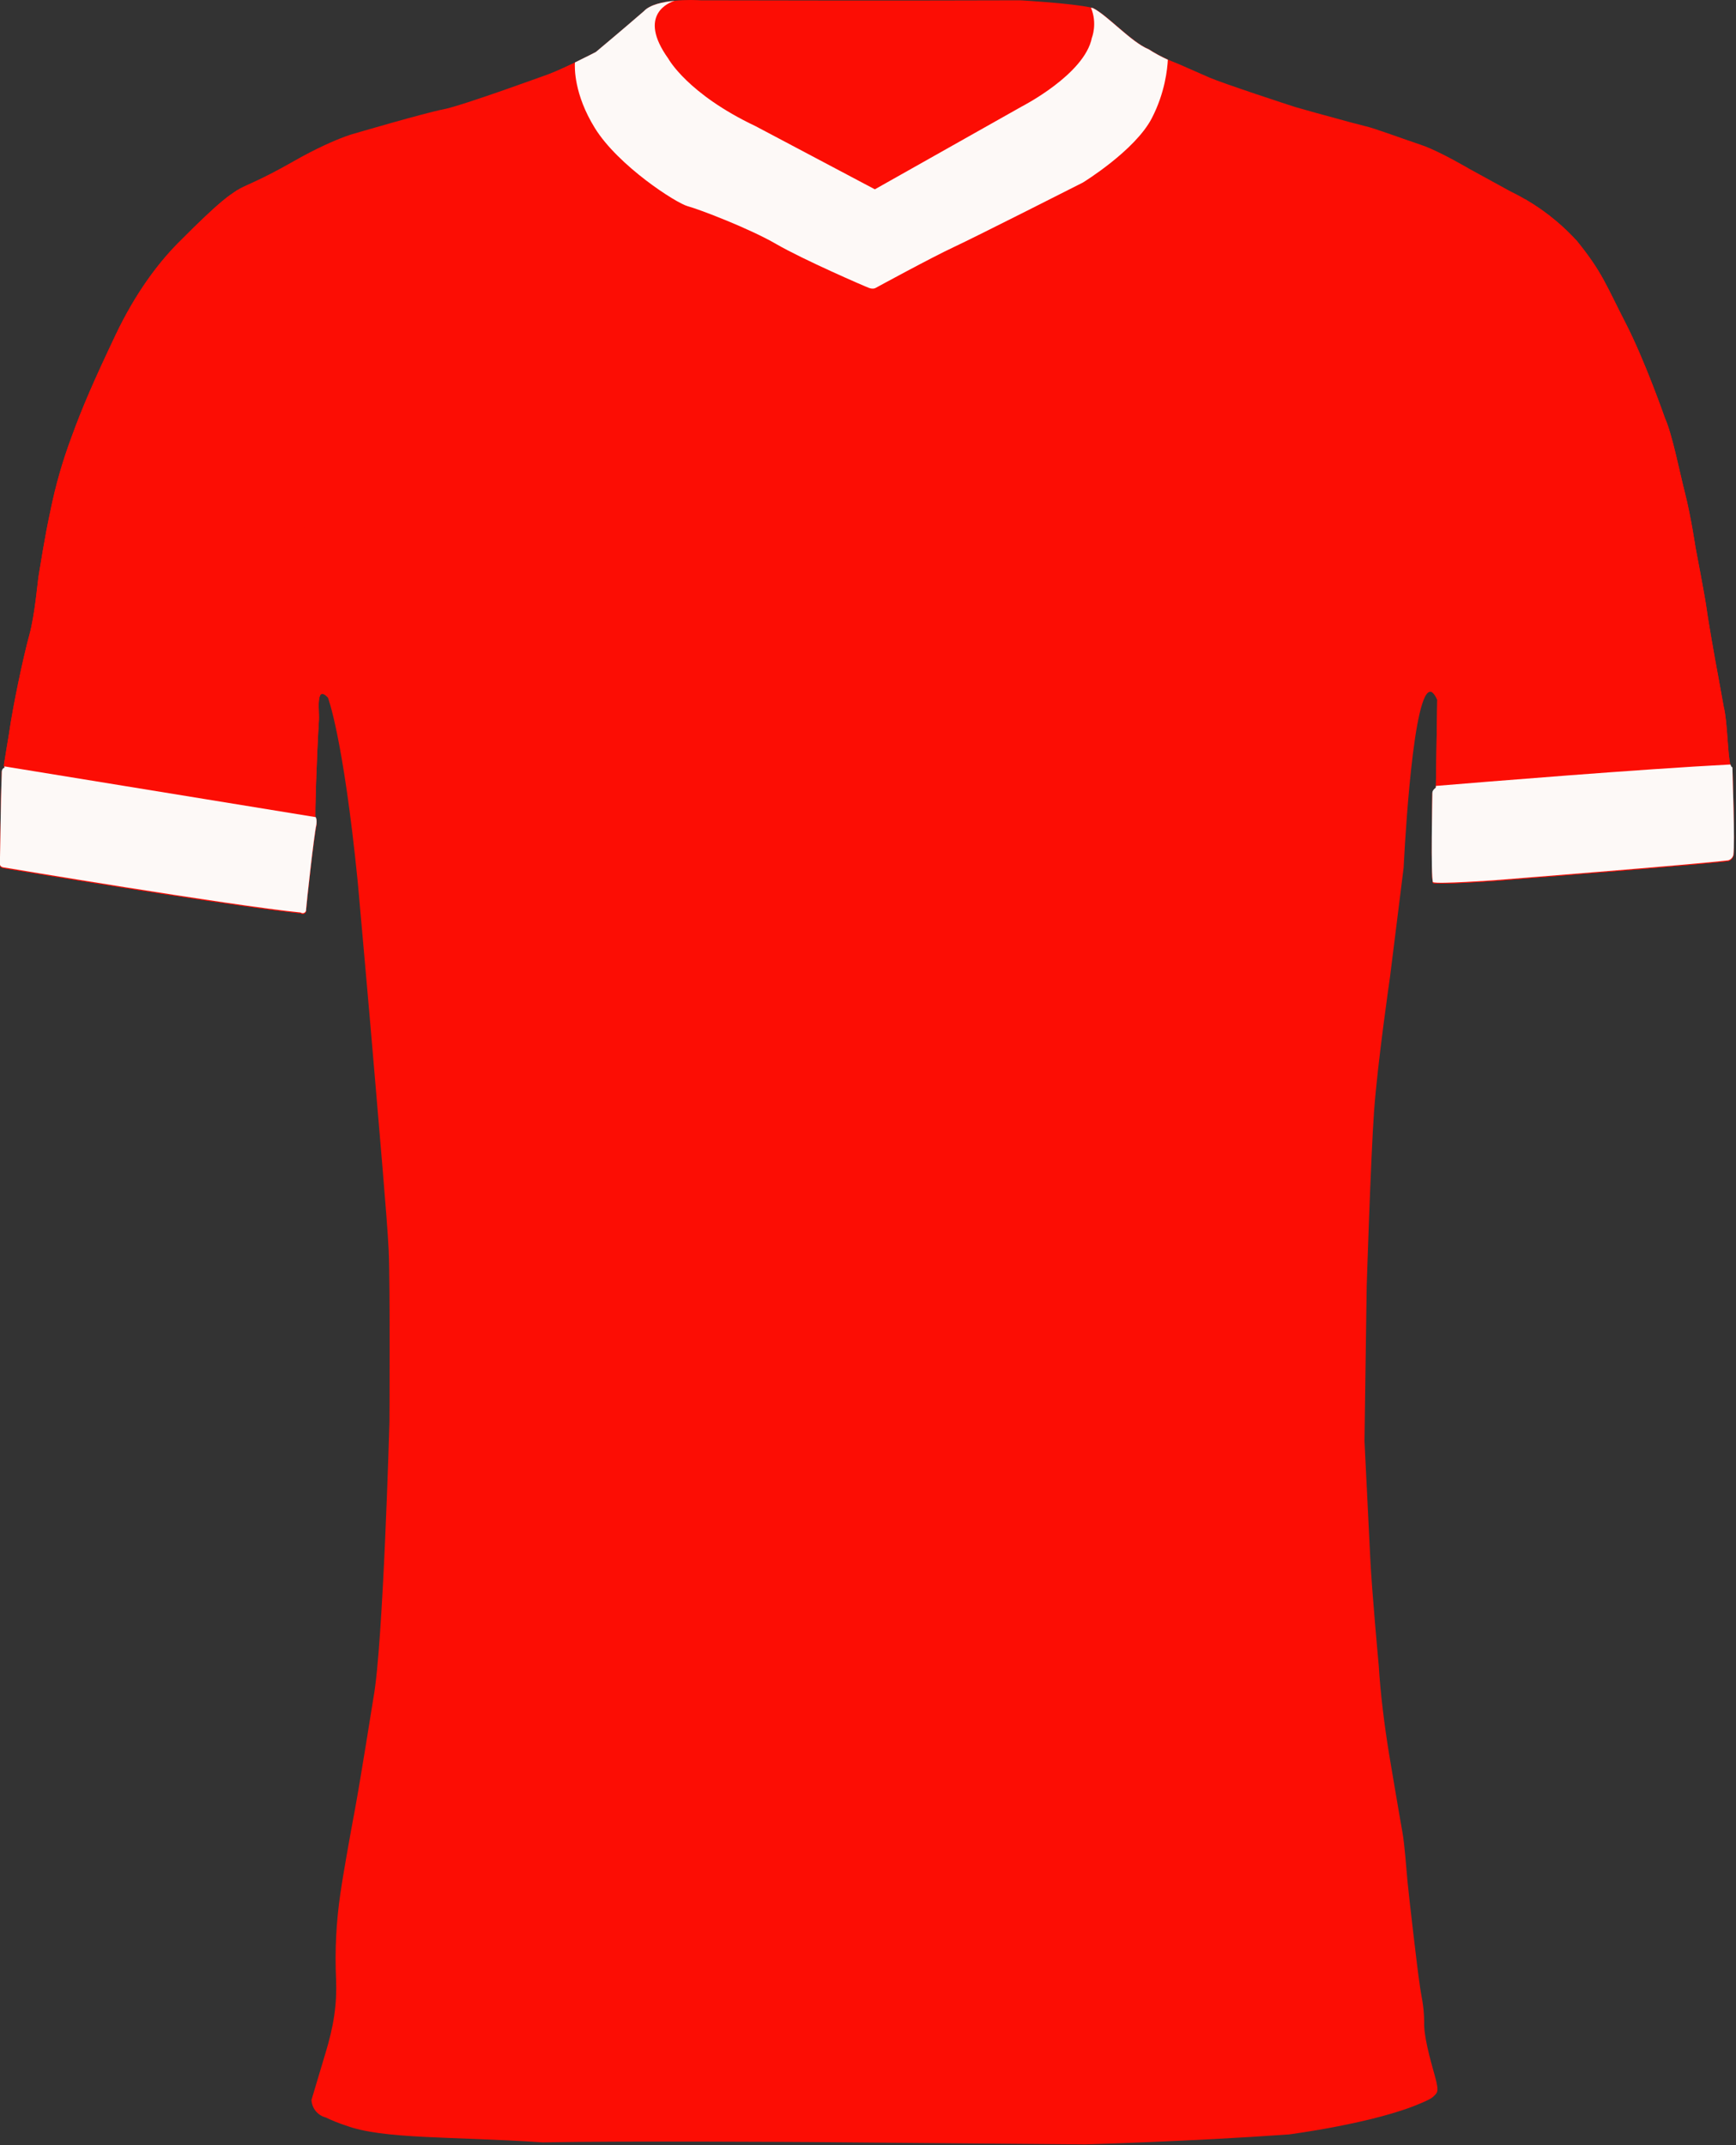 <svg width="744" height="919" viewBox="0 0 744 919" fill="none" xmlns="http://www.w3.org/2000/svg">
<rect x="0" y="0" width="744" height="919" fill="#333333" stroke="none"/>
<g clip-path="url(#clip0_15_47)">
<path d="M742.48 329.07H742.46C742.41 329.07 742.37 329.06 742.33 329.04C742.26 329.02 742.19 328.97 742.13 328.89C741.95 328.7 741.79 328.36 741.65 327.88C740.39 323.66 740.39 309.31 738.75 302.88C737.58 296.21 735 282.3 735 282.3C735 282.3 732 265.47 731.42 260.88C730.84 256.29 726.67 234.63 726.67 234.63C726.67 234.63 724.67 221.21 722.17 211.38C719.67 201.55 716.71 186.22 713.55 179.13C713.55 179.13 705 154.55 696.67 138.38C688.34 122.21 686.67 116.59 675.8 103.21C673.04 100.19 670.09 97.36 666.97 94.73C662.83 91.24 658.4 88.12 653.72 85.4C653.29 85.14 652.85 84.89 652.41 84.64C652.24 84.54 652.08 84.45 651.91 84.36C651.35 84.05 650.79 83.74 650.22 83.45C649.2 82.9 648.17 82.38 647.13 81.88L629.8 72.38C629.8 72.38 627.1 70.78 623.42 68.8C622.98 68.56 622.52 68.31 622.06 68.07C621.76 67.91 621.45 67.75 621.14 67.58C620.97 67.49 620.81 67.41 620.64 67.31C619.69 66.82 618.72 66.32 617.73 65.84C614.67 64.32 611.53 62.9 608.97 62.05C601.22 59.46 589.1 54.96 585.43 54.13C584.44 53.9 581.98 53.26 578.85 52.42L577.77 52.13C569.25 49.84 556.88 46.41 555.18 45.88C552.76 45.13 524.49 35.88 518.24 33.19C511.99 30.5 504.56 27.12 503.97 26.96C502.83 26.52 501.7 26.05 500.58 25.54C497.72 24.25 494.95 22.75 492.31 21.05C492.3 21.05 492.29 21.05 492.29 21.04C491.88 20.88 491.46 20.68 491.03 20.46C490.86 20.37 490.68 20.27 490.5 20.18C490.24 20.03 489.97 19.89 489.7 19.73C489.49 19.6 489.28 19.47 489.07 19.34C488.84 19.19 488.62 19.05 488.39 18.9C488.12 18.72 487.85 18.54 487.58 18.35C487.46 18.27 487.34 18.18 487.22 18.1C486.53 17.61 485.84 17.09 485.14 16.55C485.09 16.52 485.05 16.49 485.01 16.45C484.71 16.22 484.41 15.98 484.1 15.73C483.92 15.59 483.74 15.44 483.56 15.3C483.28 15.07 483 14.84 482.72 14.61C482.5 14.43 482.29 14.25 482.07 14.07C481.82 13.86 481.56 13.64 481.31 13.43C481 13.17 480.7 12.91 480.4 12.65C480.2 12.49 480 12.32 479.8 12.15C479.14 11.58 478.49 11.03 477.84 10.47C477.67 10.32 477.5 10.18 477.33 10.03C477.05 9.79 476.77 9.55 476.5 9.32C476.28 9.14 476.07 8.96 475.86 8.79C475.62 8.58 475.37 8.37 475.13 8.17C474.86 7.95 474.59 7.73 474.32 7.51C474.09 7.32 473.86 7.13 473.63 6.95C473.27 6.66 472.91 6.38 472.56 6.12C472.41 5.99 472.25 5.88 472.1 5.77C471.83 5.56 471.56 5.37 471.29 5.18C471.14 5.07 470.98 4.96 470.83 4.85C470.56 4.67 470.3 4.5 470.04 4.33C469.91 4.25 469.78 4.16 469.65 4.09C469.27 3.86 468.9 3.64 468.55 3.46C468.26 3.39 467.96 3.31 467.63 3.24C459.09 1.36 437.34 0.13 437.34 0.13C437.34 0.13 382.65 0.34 300.34 0.13C300.34 0.13 298.65 0.01 296.15 0C294.2 0 291.75 0.06 289.21 0.29C289.2 0.3 289.19 0.3 289.18 0.3C286.62 0.54 283.97 0.96 281.64 1.66C280.74 1.93 279.88 2.25 279.1 2.62C278.85 2.74 278.6 2.86 278.37 2.99C278.18 3.09 278 3.19 277.83 3.3C277.72 3.36 277.62 3.42 277.52 3.49C277.41 3.56 277.31 3.63 277.22 3.69C277.12 3.76 277.03 3.84 276.93 3.91C276.79 4.01 276.65 4.12 276.52 4.25C276.34 4.42 276.17 4.58 276.01 4.76C267.18 12.42 255.47 22.21 255.47 22.21C255.47 22.21 255.45 22.21 255.42 22.23C255.42 22.25 255.4 22.25 255.4 22.25C255.4 22.25 255.35 22.28 255.26 22.32C255.22 22.34 255.17 22.37 255.12 22.4C254.9 22.51 254.55 22.69 254.1 22.92C253.96 23 253.8 23.08 253.64 23.16C253.38 23.3 253.08 23.44 252.77 23.6C252.51 23.74 252.22 23.88 251.93 24.03C250.42 24.79 248.53 25.74 246.46 26.73C242.87 28.45 238.79 30.33 235.36 31.67C235.36 31.67 197.95 45.34 190.03 46.84C182.11 48.34 150.86 57.51 150.86 57.51C150.86 57.51 146.48 58.75 138.69 62.4C135.07 64.09 130.7 66.31 125.69 69.17C110.56 77.82 104.93 79.31 101.74 81.41C101.61 81.5 101.48 81.58 101.36 81.67C98.23 83.92 95.69 84.67 76.57 103.88C76.37 104.08 76.17 104.28 75.97 104.49C67.9 112.73 58.14 125.34 49.36 143.88C40.36 162.88 35.36 174.26 30.61 187.38C26.78 197.62 23.77 208.16 21.61 218.88C18.99 230.88 17.11 243.63 16.61 246.38C16.11 249.13 14.97 263.46 12.57 272.09C10.17 280.72 5.57 302.09 3.82 314.63C3.82 314.63 1.88 326.13 1.69 327.63C1.64 328 1.77 328.37 1.86 328.68C1.94 328.97 1.99 329.2 1.87 329.31C1.82 329.38 1.71 329.41 1.54 329.4C1.49 329.44 1.43 329.49 1.38 329.53C1.03 329.86 0.82 330.3 0.79 330.78C0.72 331.72 0.45 342.65 0.45 342.65L-4.33084e-05 367.65V370.57C-4.33084e-05 370.57 -0.08 371.06 0.38 371.47C0.44 371.53 0.52 371.59 0.61 371.64C0.7 371.7 0.8 371.75 0.91 371.8C1.14 371.9 1.44 371.97 1.81 372.01C1.81 372.01 1.86 372.02 1.95 372.03C1.98 372.03 2.01 372.03 2.06 372.05C2.13 372.06 2.22 372.08 2.32 372.1H2.36C2.36 372.1 2.42 372.11 2.45 372.12H2.48C2.48 372.12 2.52 372.13 2.55 372.13C2.73 372.17 2.93 372.2 3.17 372.24C3.34 372.27 3.52 372.3 3.71 372.33C3.78 372.34 3.84 372.35 3.91 372.36C3.92 372.37 3.93 372.37 3.94 372.37C3.99 372.38 4.04 372.39 4.09 372.39C4.16 372.39 4.23 372.41 4.3 372.43C4.41 372.45 4.52 372.47 4.64 372.48C4.74 372.5 4.83 372.52 4.94 372.53C4.99 372.54 5.04 372.55 5.09 372.56C5.23 372.58 5.37 372.61 5.52 372.63C7.01 372.88 8.91 373.2 11.16 373.56C12.39 373.77 13.73 373.99 15.16 374.23C16.63 374.47 18.19 374.73 19.85 375C20.31 375.07 20.79 375.15 21.27 375.23C22.78 375.48 24.36 375.74 26 376.01C26.71 376.12 27.43 376.24 28.17 376.36C28.96 376.49 29.77 376.62 30.59 376.75C31.7 376.93 32.82 377.12 33.97 377.3C34.13 377.33 34.29 377.36 34.46 377.38C35.03 377.48 35.61 377.57 36.19 377.66C36.33 377.69 36.47 377.71 36.61 377.73C37.2 377.83 37.79 377.92 38.38 378.02C39.67 378.23 40.98 378.44 42.3 378.65C42.41 378.67 42.52 378.69 42.63 378.7C45.74 379.2 48.93 379.71 52.19 380.23C52.84 380.33 53.49 380.44 54.15 380.54C55.46 380.75 56.77 380.96 58.1 381.17C61.58 381.72 65.09 382.26 68.62 382.82C74.04 383.66 79.47 384.49 84.77 385.29C85.22 385.35 85.66 385.42 86.1 385.49C86.98 385.62 87.85 385.76 88.71 385.88C90.36 386.13 92 386.37 93.61 386.61C94.96 386.81 96.29 387 97.6 387.19C98.02 387.25 98.43 387.31 98.84 387.37C100.48 387.61 102.09 387.84 103.66 388.07C104.39 388.17 105.1 388.27 105.81 388.37C106.65 388.49 107.48 388.6 108.29 388.72C108.85 388.79 109.41 388.87 109.96 388.95C110.38 389.01 110.8 389.07 111.21 389.12C112.87 389.34 114.47 389.56 116.01 389.77C116.63 389.84 117.23 389.92 117.83 390C117.98 390.02 118.13 390.03 118.28 390.06C119.39 390.2 120.46 390.34 121.5 390.46C121.54 390.46 121.57 390.46 121.6 390.46C122.24 390.54 122.86 390.62 123.47 390.69C123.51 390.7 123.55 390.7 123.59 390.7C124.07 390.76 124.54 390.82 125 390.87C125.47 390.93 125.92 390.98 126.36 391.02C126.94 391.09 127.5 391.15 128.04 391.21C128.32 391.24 128.59 391.26 128.85 391.29C128.96 391.38 129.07 391.43 129.19 391.47C129.22 391.48 129.25 391.49 129.29 391.5C129.3 391.5 129.31 391.51 129.32 391.51C129.38 391.53 129.44 391.55 129.5 391.56C129.56 391.57 129.61 391.58 129.67 391.58C129.8 391.59 129.93 391.57 130.06 391.53C130.14 391.52 130.22 391.5 130.29 391.47C130.39 391.43 130.49 391.38 130.58 391.32C130.6 391.3 130.63 391.28 130.66 391.26C130.75 391.18 130.83 391.1 130.9 391.01C130.9 391.01 130.903 391.007 130.91 391C131.14 390.7 131.24 390.32 131.19 389.95C131.35 387.42 134.61 357.67 135.61 353.58C135.61 353.58 135.91 351.28 135.31 350.43C135.29 350.39 135.27 350.36 135.24 350.33C134.88 349.95 135.69 324.95 136.69 308.33C136.84 305.84 136.13 300.04 137.17 298.03C137.49 297.42 137.96 297.16 138.67 297.43C139.16 297.62 139.77 298.08 140.53 298.87C140.53 298.87 147.07 315.5 153.32 377.87C153.32 377.87 158.9 440.23 160.57 460.57C162.24 480.91 165.91 521.57 166.57 535.57C167.23 549.57 166.9 609.24 166.9 609.24C166.9 609.24 164.24 704.57 160.07 727.24C160.07 727.24 154.24 763.99 152.07 775.49C149.9 786.99 146.9 804.07 145.9 811.07C144.09 823.31 143.46 835.7 144.03 848.07C144.45 858.36 143.13 867.88 139.32 880.19L133.49 899.68C133.65 903.26 136.14 906.31 139.61 907.19C142.36 908.52 145.2 909.66 148.11 910.61C164.26 916.61 192.94 915.23 232.53 917.86C268.53 917.2 346.74 917.73 346.74 917.73L465.03 918.73C465.03 918.73 509.42 917.52 552.42 914.46C552.42 914.46 589.24 909.69 608.92 901.09C608.92 901.09 613.17 899.43 614.33 898.21C615.83 896.63 617.01 896.65 614.89 889.21C612.77 881.77 610.11 871.9 610.36 866.27C610.28 858.63 609.03 855.27 608.36 849.65C607.69 845.84 603.69 811.32 603.19 805.82C602.69 800.32 601.97 789.97 600.97 784.58C599.97 779.19 595.27 751.2 595.27 751.2C593.27 738.74 591.64 725.89 590.89 713.58C590.89 713.58 587.95 681.83 587.27 667.83C586.59 653.83 584.78 617.38 584.78 617.38L585.72 551.38C585.72 551.38 587.46 495.92 588.89 476.05C590.39 455.23 595.72 418.55 595.72 418.55L601.56 371.71C601.56 371.71 604.79 302.6 612 296.76C612.53 296.33 613.09 296.24 613.67 296.56C613.78 296.62 613.89 296.7 614.01 296.79C614.64 297.3 615.29 298.27 615.97 299.79L615.37 337.05L615.36 337.79C615.36 337.79 613.88 338.79 613.88 339.94C613.88 341.09 613.14 375.94 614.14 378.31C614.22 378.34 614.33 378.36 614.46 378.39C615.02 378.5 616.06 378.55 617.41 378.55C624.59 378.59 640.49 377.45 640.49 377.45C640.49 377.45 643.57 377.21 648.67 376.8C649.02 376.76 649.39 376.73 649.76 376.71C651.17 376.6 652.73 376.48 654.4 376.34C654.56 376.32 654.71 376.31 654.87 376.3C655.92 376.22 657.03 376.13 658.17 376.04C659.02 375.97 659.9 375.9 660.79 375.83C661.28 375.79 661.78 375.75 662.28 375.71C662.39 375.71 662.5 375.69 662.61 375.68C664.15 375.56 665.74 375.43 667.37 375.3C668.35 375.22 669.34 375.14 670.35 375.06C672.03 374.93 673.75 374.79 675.5 374.64C675.67 374.62 675.85 374.61 676.03 374.6C676.55 374.56 677.08 374.51 677.61 374.47C677.96 374.44 678.31 374.41 678.67 374.38C679.38 374.33 680.09 374.27 680.81 374.21C682.24 374.09 683.69 373.97 685.14 373.85C686.59 373.73 688.05 373.61 689.51 373.49C692.45 373.25 695.39 373.01 698.3 372.77C701.01 372.55 703.71 372.32 706.34 372.09C707.22 372.02 708.09 371.95 708.95 371.87H708.97C710.35 371.76 711.71 371.64 713.05 371.52C713.05 371.52 713.057 371.52 713.07 371.52C714.07 371.43 715.06 371.35 716.03 371.26C716.22 371.24 716.41 371.22 716.6 371.21C727.75 370.25 736.81 369.41 740.72 368.93C741.79 368.59 742.61 367.72 742.88 366.63C743.63 361.54 742.47 331.72 742.47 329.06L742.48 329.07Z" fill="#FC0D04"/>
<path d="M468.47 3.5C468.18 3.43 467.88 3.35 467.55 3.28C470.42 10.16 467.94 16.2 467.94 16.2C464.86 31.86 437.94 45.61 437.94 45.61L374.94 81.11L323.77 54.03C294.61 40.2 286.44 25.15 286.44 25.15C272.79 6.13 287.15 0.94 289.1 0.34C283.98 0.82 278.5 2.01 275.93 4.8C267.1 12.46 255.39 22.25 255.39 22.25C255.39 22.25 251.37 24.36 246.4 26.76C246.25 28.98 245.98 40.39 254.94 54.86C264.94 71.03 289.77 87.03 294.77 88.36C299.77 89.7 321.11 97.86 332.61 104.53C344.11 111.2 370.61 122.7 372.44 123.36C374.27 124.03 375.27 123.36 375.27 123.36C375.27 123.36 399.11 110.36 408.77 105.86C418.44 101.36 464.11 78.2 464.11 78.2C464.11 78.2 486.44 64.53 493.63 50.65C499.3 39.72 500.32 29.44 500.5 25.58C497.64 24.29 494.87 22.79 492.23 21.09C484.91 18.13 474.66 6.63 468.47 3.5Z" fill="#FDF9F7"/>
<path d="M101.73 81.41C101.6 81.5 101.47 81.58 101.35 81.67C98.22 83.92 95.68 84.67 76.56 103.88C76.36 104.08 76.16 104.28 75.96 104.49C67.89 112.73 58.13 125.34 49.35 143.88C40.35 162.88 35.35 174.26 30.6 187.38C26.77 197.62 23.76 208.16 21.6 218.88C18.98 230.88 17.1 243.63 16.6 246.38C16.1 249.13 14.96 263.46 12.56 272.09C10.16 280.72 5.56 302.09 3.81 314.63C3.81 314.63 1.87 326.13 1.68 327.63C1.63 328 1.76 328.37 1.85 328.68C1.93 328.97 1.98 329.2 1.86 329.31C1.81 329.38 1.7 329.41 1.53 329.4C1.48 329.44 1.42 329.49 1.37 329.53C1.02 329.86 0.81 330.3 0.78 330.78C0.71 331.72 0.44 342.65 0.44 342.65L-4.33084e-05 367.65V370.57C-4.33084e-05 370.57 -0.08 371.06 0.38 371.47C0.44 371.53 0.52 371.59 0.61 371.64C0.7 371.7 0.8 371.75 0.91 371.8C1.14 371.9 1.44 371.97 1.81 372.01C1.81 372.01 1.86 372.02 1.95 372.03C1.98 372.03 2.01 372.03 2.06 372.05C2.13 372.06 2.22 372.08 2.32 372.1H2.36C2.36 372.1 2.42 372.11 2.45 372.12H2.48C2.48 372.12 2.52 372.13 2.55 372.13C2.73 372.17 2.93 372.2 3.17 372.24C3.34 372.27 3.52 372.3 3.71 372.33C3.78 372.34 3.84 372.35 3.91 372.36C3.92 372.37 3.93 372.37 3.94 372.37C3.99 372.38 4.04 372.39 4.09 372.39C4.16 372.39 4.23 372.41 4.3 372.43C4.41 372.45 4.52 372.47 4.64 372.48C4.74 372.5 4.83 372.52 4.94 372.53C4.99 372.54 5.04 372.55 5.09 372.56C5.23 372.58 5.37 372.61 5.52 372.63C7.01 372.88 8.91 373.2 11.16 373.56C12.39 373.77 13.73 373.99 15.16 374.23C16.63 374.47 18.19 374.73 19.85 375C20.31 375.07 20.79 375.15 21.27 375.23C22.78 375.48 24.36 375.74 26 376.01C26.71 376.12 27.43 376.24 28.17 376.36C28.96 376.49 29.77 376.62 30.59 376.75C31.7 376.93 32.82 377.12 33.97 377.3C34.13 377.33 34.29 377.36 34.46 377.38C35.03 377.48 35.61 377.57 36.19 377.66C36.33 377.69 36.47 377.71 36.61 377.73C37.2 377.83 37.79 377.92 38.38 378.02C39.67 378.23 40.98 378.44 42.3 378.65C42.41 378.67 42.52 378.69 42.63 378.7C45.74 379.2 48.93 379.71 52.19 380.23C52.84 380.33 53.49 380.44 54.15 380.54C55.46 380.75 56.77 380.96 58.1 381.17C61.58 381.72 65.09 382.26 68.62 382.82C74.04 383.66 79.47 384.49 84.77 385.29C85.22 385.35 85.66 385.42 86.1 385.49C86.98 385.62 87.85 385.76 88.71 385.88C90.36 386.13 92 386.37 93.61 386.61C94.96 386.81 96.29 387 97.6 387.19C98.02 387.25 98.43 387.31 98.84 387.37C100.48 387.61 102.09 387.84 103.66 388.07C104.39 388.17 105.1 388.27 105.81 388.37C106.65 388.49 107.48 388.6 108.29 388.72C108.85 388.79 109.41 388.87 109.96 388.95C110.38 389.01 110.8 389.07 111.21 389.12C112.87 389.34 114.47 389.56 116.01 389.77C116.63 389.84 117.23 389.92 117.83 390C117.98 390.02 118.13 390.03 118.28 390.06C119.39 390.2 120.46 390.34 121.5 390.46C121.54 390.46 121.57 390.46 121.6 390.46C122.24 390.54 122.86 390.62 123.47 390.69C123.51 390.7 123.55 390.7 123.59 390.7C124.07 390.76 124.54 390.82 125 390.87C125.47 390.93 125.92 390.98 126.36 391.02C126.94 391.09 127.5 391.15 128.04 391.21C128.32 391.24 128.59 391.26 128.85 391.29C128.96 391.38 129.07 391.43 129.19 391.47C129.22 391.48 129.25 391.49 129.29 391.5C129.3 391.5 129.31 391.51 129.32 391.51C129.38 391.53 129.44 391.55 129.5 391.56C129.56 391.57 129.61 391.58 129.67 391.58C129.8 391.59 129.93 391.57 130.06 391.53C130.14 391.52 130.22 391.5 130.29 391.47C130.39 391.43 130.49 391.38 130.58 391.32C130.6 391.3 130.63 391.28 130.66 391.26C130.75 391.18 130.83 391.1 130.9 391.01C130.9 391.01 130.903 391.007 130.91 391C131.14 390.7 131.24 390.32 131.19 389.95C131.35 387.42 134.61 357.67 135.61 353.58C135.61 353.58 135.91 351.28 135.31 350.43C135.29 350.39 135.27 350.36 135.24 350.33C134.88 349.95 135.69 324.95 136.69 308.33C136.84 305.84 136.13 300.04 137.17 298.03C132.53 219.21 120.14 145.73 101.72 81.4L101.73 81.41Z" fill="#FC0D04"/>
<path d="M742.48 329.07H742.46C742.41 329.07 742.37 329.06 742.33 329.04C742.26 329.02 742.19 328.97 742.13 328.89C741.95 328.7 741.79 328.36 741.65 327.88C740.39 323.66 740.39 309.31 738.75 302.88C737.58 296.21 735 282.3 735 282.3C735 282.3 732 265.47 731.42 260.88C730.84 256.29 726.67 234.63 726.67 234.63C726.67 234.63 724.67 221.21 722.17 211.38C719.67 201.55 716.71 186.22 713.55 179.13C713.55 179.13 705 154.55 696.67 138.38C688.34 122.21 686.67 116.59 675.8 103.21C673.04 100.19 670.09 97.36 666.97 94.73C662.83 91.24 658.4 88.12 653.72 85.4C634.1 147.62 620.3 219.35 614.02 296.8C614.65 297.31 615.3 298.28 615.98 299.8L615.38 337.06L615.37 337.8C615.37 337.8 613.89 338.8 613.89 339.95C613.89 341.1 613.15 375.95 614.15 378.32C614.23 378.35 614.34 378.37 614.47 378.4C615.03 378.51 616.07 378.56 617.42 378.56C624.6 378.6 640.5 377.46 640.5 377.46C640.5 377.46 643.58 377.22 648.68 376.81C649.03 376.77 649.4 376.74 649.77 376.72C651.18 376.61 652.74 376.49 654.41 376.35C654.57 376.33 654.72 376.32 654.88 376.31C655.93 376.23 657.04 376.14 658.18 376.05C659.03 375.98 659.91 375.91 660.8 375.84C661.29 375.8 661.79 375.76 662.29 375.72C662.4 375.72 662.51 375.7 662.62 375.69C664.16 375.57 665.75 375.44 667.38 375.31C668.36 375.23 669.35 375.15 670.36 375.07C672.04 374.94 673.76 374.8 675.51 374.65C675.68 374.63 675.86 374.62 676.04 374.61C676.56 374.57 677.09 374.52 677.62 374.48C677.97 374.45 678.32 374.42 678.68 374.39C679.39 374.34 680.1 374.28 680.82 374.22C682.25 374.1 683.7 373.98 685.15 373.86C686.6 373.74 688.06 373.62 689.52 373.5C692.46 373.26 695.4 373.02 698.31 372.78C701.02 372.56 703.72 372.33 706.35 372.1C707.23 372.03 708.1 371.96 708.96 371.88H708.98C710.36 371.77 711.72 371.65 713.06 371.53C713.06 371.53 713.067 371.53 713.08 371.53C714.08 371.44 715.07 371.36 716.04 371.27C716.23 371.25 716.42 371.23 716.61 371.22C727.76 370.26 736.82 369.42 740.73 368.94C741.8 368.6 742.62 367.73 742.89 366.64C743.64 361.55 742.48 331.73 742.48 329.07Z" fill="#FC0D04"/>
<path d="M135.3 350.09L1.85 328.34C1.97 328.77 2.03 329.08 1.53 329.05C1.09 329.38 0.82 329.89 0.78 330.44C0.71 331.38 0.44 342.31 0.44 342.31L-3.9224e-05 367.31V370.23C-3.9224e-05 370.23 -0.19 371.45 1.81 371.66C1.81 371.66 98.87 387.95 128.87 390.95C129.51 391.43 130.42 391.3 130.9 390.66C131.13 390.36 131.23 389.98 131.18 389.61C131.34 387.08 134.6 357.33 135.6 353.24C135.6 353.24 135.9 350.94 135.3 350.09Z" fill="#FDF9F7"/>
<path d="M742.46 328.72C742.13 328.72 741.86 328.3 741.63 327.53C702.73 329.55 636.89 334.93 615.36 336.72V337.45C615.36 337.45 613.87 338.45 613.87 339.6C613.87 340.75 613.13 375.6 614.13 377.97C616.39 378.83 640.48 377.11 640.48 377.11C640.48 377.11 726.19 370.38 740.71 368.59C741.78 368.25 742.6 367.38 742.87 366.29C743.62 361.2 742.46 331.38 742.46 328.72Z" fill="#FDF9F7"/>
</g>
<defs>
<clipPath id="clip0_15_47">
<rect width="743.15" height="918.74" fill="white"/>
</clipPath>
</defs>
</svg>
